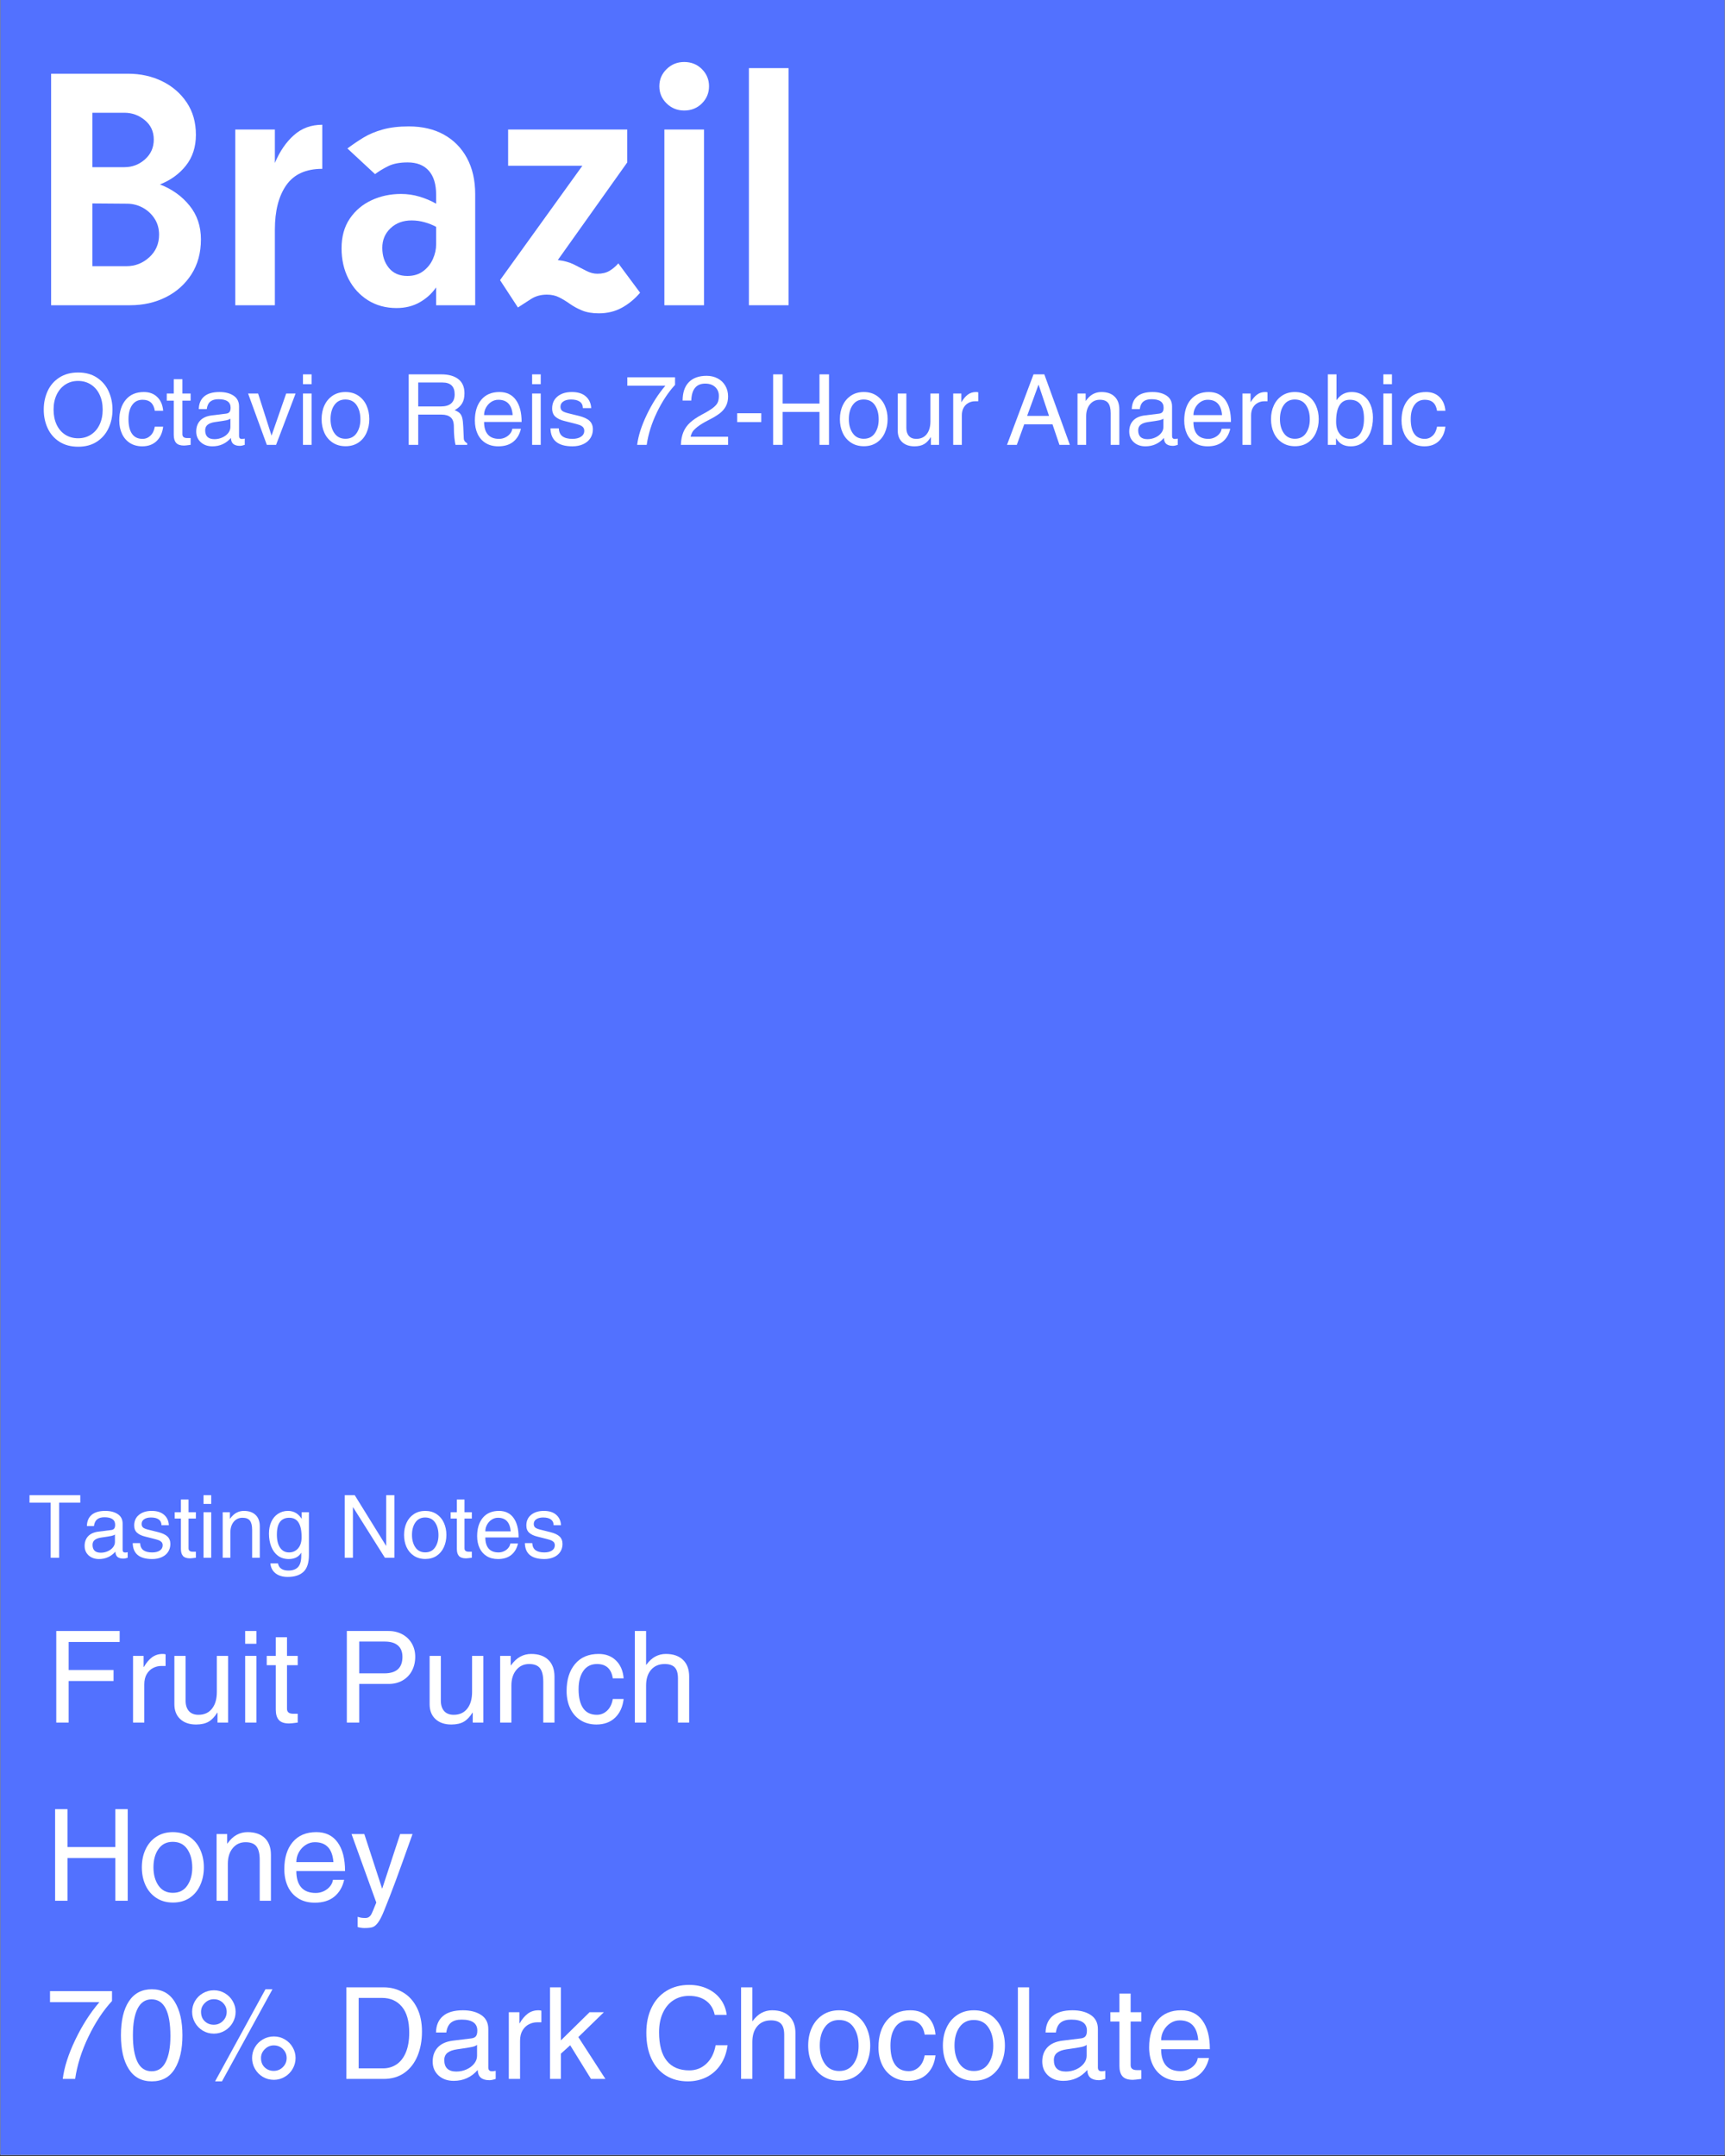 <svg version="1.0" preserveAspectRatio="xMidYMid meet" height="1350" viewBox="0 0 810 1012.5" zoomAndPan="magnify" width="1080" xmlns:xlink="http://www.w3.org/1999/xlink" xmlns="http://www.w3.org/2000/svg"><rect x="0" y="0" width="810" height="1012.5" fill="#333333" stroke="none"/><defs><g></g><clipPath id="1b392f3a11"><path clip-rule="nonzero" d="M 0.199 0 L 809.801 0 L 809.801 1012 L 0.199 1012 Z M 0.199 0"></path></clipPath></defs><g clip-path="url(#1b392f3a11)"><path fill-rule="nonzero" fill-opacity="1" d="M 0.199 0 L 809.801 0 L 809.801 1012 L 0.199 1012 Z M 0.199 0" fill="#ffffff"></path><path fill-rule="nonzero" fill-opacity="1" d="M 0.199 0 L 809.801 0 L 809.801 1012 L 0.199 1012 Z M 0.199 0" fill="#5271ff"></path></g><g fill-opacity="1" fill="#ffffff"><g transform="translate(13.255, 143.349)"><g><path d="M 10.75 0 L 10.75 -108.734 L 46.766 -108.734 C 52.703 -108.734 58.07 -107.555 62.875 -105.203 C 67.688 -102.848 71.531 -99.531 74.406 -95.25 C 77.289 -90.969 78.734 -85.898 78.734 -80.047 C 78.734 -74.367 77.18 -69.562 74.078 -65.625 C 70.984 -61.695 66.906 -58.734 61.844 -56.734 C 67.52 -54.547 72.145 -51.242 75.719 -46.828 C 79.301 -42.422 81.094 -37.117 81.094 -30.922 C 81.094 -24.629 79.609 -19.164 76.641 -14.531 C 73.672 -9.906 69.676 -6.328 64.656 -3.797 C 59.633 -1.266 54.02 0 47.812 0 Z M 30.125 -18.344 L 46.109 -18.344 C 50.211 -18.344 53.789 -19.738 56.844 -22.531 C 59.906 -25.32 61.438 -28.859 61.438 -33.141 C 61.438 -36.023 60.719 -38.555 59.281 -40.734 C 57.844 -42.922 55.988 -44.625 53.719 -45.844 C 51.445 -47.07 49 -47.688 46.375 -47.688 L 30.125 -47.812 Z M 30.125 -64.844 L 45.203 -64.844 C 48.867 -64.844 52.078 -66.066 54.828 -68.516 C 57.578 -70.961 58.953 -74.062 58.953 -77.812 C 58.953 -81.57 57.551 -84.609 54.75 -86.922 C 51.957 -89.234 48.773 -90.391 45.203 -90.391 L 30.125 -90.391 Z M 30.125 -64.844"></path></g></g></g><g fill-opacity="1" fill="#ffffff"><g transform="translate(101.166, 143.349)"><g><path d="M 9.297 0 L 9.297 -82.531 L 27.906 -82.531 L 27.906 -66.812 C 30.176 -72.227 33.145 -76.57 36.812 -79.844 C 40.477 -83.125 44.93 -84.766 50.172 -84.766 L 50.172 -64.062 C 42.484 -64.062 36.848 -61.504 33.266 -56.391 C 29.691 -51.285 27.906 -44.32 27.906 -35.5 L 27.906 0 Z M 9.297 0"></path></g></g></g><g fill-opacity="1" fill="#ffffff"><g transform="translate(155.276, 143.349)"><g><path d="M 49.516 -51.875 C 49.516 -56.852 48.359 -60.629 46.047 -63.203 C 43.734 -65.785 40.438 -67.078 36.156 -67.078 C 32.406 -67.078 29.348 -66.488 26.984 -65.312 C 24.629 -64.133 22.578 -62.891 20.828 -61.578 L 7.859 -73.625 C 10.305 -75.457 12.816 -77.16 15.391 -78.734 C 17.973 -80.305 20.988 -81.57 24.438 -82.531 C 27.883 -83.5 31.969 -83.984 36.688 -83.984 C 43.062 -83.984 48.562 -82.691 53.188 -80.109 C 57.82 -77.535 61.426 -73.867 64 -69.109 C 66.57 -64.348 67.859 -58.691 67.859 -52.141 L 67.859 0 L 49.516 0 L 49.516 -8.391 C 47.516 -5.504 44.941 -3.164 41.797 -1.375 C 38.648 0.414 35.023 1.312 30.922 1.312 C 25.848 1.312 21.367 0.086 17.484 -2.359 C 13.598 -4.805 10.562 -8.145 8.375 -12.375 C 6.195 -16.613 5.109 -21.395 5.109 -26.719 C 5.109 -32.227 6.395 -36.879 8.969 -40.672 C 11.551 -44.473 14.957 -47.352 19.188 -49.312 C 23.426 -51.281 28.035 -52.266 33.016 -52.266 C 35.984 -52.266 38.863 -51.848 41.656 -51.016 C 44.457 -50.191 47.078 -49.082 49.516 -47.688 Z M 24.234 -26.984 C 24.234 -23.234 25.258 -20.086 27.312 -17.547 C 29.363 -15.016 32.27 -13.75 36.031 -13.75 C 39 -13.75 41.488 -14.516 43.5 -16.047 C 45.508 -17.578 47.016 -19.477 48.016 -21.75 C 49.016 -24.02 49.516 -26.289 49.516 -28.562 L 49.516 -36.812 C 47.941 -37.688 46.148 -38.406 44.141 -38.969 C 42.141 -39.539 40.094 -39.828 38 -39.828 C 33.977 -39.828 30.676 -38.602 28.094 -36.156 C 25.52 -33.707 24.234 -30.648 24.234 -26.984 Z M 24.234 -26.984"></path></g></g></g><g fill-opacity="1" fill="#ffffff"><g transform="translate(232.051, 143.349)"><g><path d="M 48.469 -14.797 C 50.738 -14.797 52.641 -15.254 54.172 -16.172 C 55.703 -17.098 57.078 -18.258 58.297 -19.656 L 68.516 -5.891 C 65.984 -2.922 63.125 -0.566 59.938 1.172 C 56.75 2.922 53.145 3.797 49.125 3.797 C 46.07 3.797 43.473 3.359 41.328 2.484 C 39.191 1.609 37.289 0.582 35.625 -0.594 C 33.969 -1.77 32.285 -2.797 30.578 -3.672 C 28.879 -4.547 26.941 -4.984 24.766 -4.984 C 21.879 -4.984 19.363 -4.281 17.219 -2.875 C 15.082 -1.477 13.055 -0.172 11.141 1.047 L 2.75 -11.797 L 41.406 -65.5 L 6.547 -65.5 L 6.547 -82.531 L 62.484 -82.531 L 62.484 -67.078 L 29.875 -21.219 C 32.844 -20.875 35.375 -20.176 37.469 -19.125 C 39.562 -18.082 41.484 -17.098 43.234 -16.172 C 44.984 -15.254 46.727 -14.797 48.469 -14.797 Z M 48.469 -14.797"></path></g></g></g><g fill-opacity="1" fill="#ffffff"><g transform="translate(300.965, 143.349)"><g><path d="M 11 0 L 11 -82.531 L 29.609 -82.531 L 29.609 0 Z M 8.641 -102.844 C 8.641 -105.988 9.773 -108.672 12.047 -110.891 C 14.316 -113.117 17.07 -114.234 20.312 -114.234 C 23.625 -114.234 26.395 -113.117 28.625 -110.891 C 30.852 -108.672 31.969 -105.988 31.969 -102.844 C 31.969 -99.695 30.852 -97.008 28.625 -94.781 C 26.395 -92.562 23.625 -91.453 20.312 -91.453 C 17.07 -91.453 14.316 -92.562 12.047 -94.781 C 9.773 -97.008 8.641 -99.695 8.641 -102.844 Z M 8.641 -102.844"></path></g></g></g><g fill-opacity="1" fill="#ffffff"><g transform="translate(341.711, 143.349)"><g><path d="M 9.953 0 L 9.953 -111.359 L 28.562 -111.359 L 28.562 0 Z M 9.953 0"></path></g></g></g><g fill-opacity="1" fill="#ffffff"><g transform="translate(21.267, 808.961)"><g><path d="M 10.969 -37.859 L 10.969 -24.688 L 32.047 -24.688 L 32.047 -19.531 L 10.969 -19.531 L 10.969 0 L 5.156 0 L 5.156 -43.016 L 34.922 -43.016 L 34.922 -37.859 Z M 10.969 -37.859"></path></g></g></g><g fill-opacity="1" fill="#ffffff"><g transform="translate(57.862, 808.961)"><g><path d="M 9.891 -17.906 L 9.891 0 L 4.609 0 L 4.609 -31.328 L 9.578 -31.328 L 9.578 -26.125 L 9.703 -26.125 C 10.816 -28.07 12.082 -29.578 13.5 -30.641 C 14.926 -31.703 16.598 -32.234 18.516 -32.234 C 19.109 -32.234 19.566 -32.172 19.891 -32.047 L 19.891 -26.594 L 17.859 -26.594 C 16.535 -26.594 15.266 -26.281 14.047 -25.656 C 12.828 -25.039 11.828 -24.082 11.047 -22.781 C 10.273 -21.488 9.891 -19.863 9.891 -17.906 Z M 9.891 -17.906"></path></g></g></g><g fill-opacity="1" fill="#ffffff"><g transform="translate(77.807, 808.961)"><g><path d="M 15.391 -3.656 C 18.109 -3.656 20.223 -4.613 21.734 -6.531 C 23.254 -8.445 24.016 -11.062 24.016 -14.375 L 24.016 -31.328 L 29.297 -31.328 L 29.297 0 L 24.328 0 L 24.328 -4.547 L 24.203 -4.672 C 23.004 -2.711 21.645 -1.289 20.125 -0.406 C 18.613 0.469 16.656 0.906 14.25 0.906 C 11.133 0.906 8.66 0.055 6.828 -1.641 C 4.992 -3.336 4.078 -5.664 4.078 -8.625 L 4.078 -31.328 L 9.344 -31.328 L 9.344 -10.297 C 9.344 -8.223 9.859 -6.598 10.891 -5.422 C 11.93 -4.242 13.43 -3.656 15.391 -3.656 Z M 15.391 -3.656"></path></g></g></g><g fill-opacity="1" fill="#ffffff"><g transform="translate(111.109, 808.961)"><g><path d="M 4.016 -37.016 L 4.016 -43.016 L 9.281 -43.016 L 9.281 -37.016 Z M 4.016 0 L 4.016 -31.328 L 9.281 -31.328 L 9.281 0 Z M 4.016 0"></path></g></g></g><g fill-opacity="1" fill="#ffffff"><g transform="translate(124.405, 808.961)"><g><path d="M 15.391 -31.328 L 15.391 -26.953 L 10.359 -26.953 L 10.359 -6.469 C 10.359 -4.914 11.336 -4.141 13.297 -4.141 L 15.391 -4.141 L 15.391 0 C 13.273 0.281 11.938 0.422 11.375 0.422 C 9.145 0.422 7.539 -0.113 6.562 -1.188 C 5.582 -2.27 5.094 -3.91 5.094 -6.109 L 5.094 -26.953 L 0.844 -26.953 L 0.844 -31.328 L 5.094 -31.328 L 5.094 -40.078 L 10.359 -40.078 L 10.359 -31.328 Z M 15.391 -31.328"></path></g></g></g><g fill-opacity="1" fill="#ffffff"><g transform="translate(141.056, 808.961)"><g></g></g></g><g fill-opacity="1" fill="#ffffff"><g transform="translate(157.707, 808.961)"><g><path d="M 37.266 -30.906 C 37.266 -28.469 36.754 -26.281 35.734 -24.344 C 34.711 -22.414 33.254 -20.898 31.359 -19.797 C 29.461 -18.703 27.254 -18.156 24.734 -18.156 L 10.969 -18.156 L 10.969 0 L 5.156 0 L 5.156 -43.016 L 24.734 -43.016 C 27.098 -43.016 29.238 -42.504 31.156 -41.484 C 33.07 -40.461 34.566 -39.035 35.641 -37.203 C 36.723 -35.367 37.266 -33.27 37.266 -30.906 Z M 31.266 -30.859 C 31.266 -33.211 30.555 -35 29.141 -36.219 C 27.723 -37.438 25.676 -38.047 23 -38.047 L 10.969 -38.047 L 10.969 -23.125 L 22.766 -23.125 C 28.43 -23.125 31.266 -25.703 31.266 -30.859 Z M 31.266 -30.859"></path></g></g></g><g fill-opacity="1" fill="#ffffff"><g transform="translate(197.657, 808.961)"><g><path d="M 15.391 -3.656 C 18.109 -3.656 20.223 -4.613 21.734 -6.531 C 23.254 -8.445 24.016 -11.062 24.016 -14.375 L 24.016 -31.328 L 29.297 -31.328 L 29.297 0 L 24.328 0 L 24.328 -4.547 L 24.203 -4.672 C 23.004 -2.711 21.645 -1.289 20.125 -0.406 C 18.613 0.469 16.656 0.906 14.25 0.906 C 11.133 0.906 8.66 0.055 6.828 -1.641 C 4.992 -3.336 4.078 -5.664 4.078 -8.625 L 4.078 -31.328 L 9.344 -31.328 L 9.344 -10.297 C 9.344 -8.223 9.859 -6.598 10.891 -5.422 C 11.93 -4.242 13.43 -3.656 15.391 -3.656 Z M 15.391 -3.656"></path></g></g></g><g fill-opacity="1" fill="#ffffff"><g transform="translate(230.958, 808.961)"><g><path d="M 24.141 -19.234 C 24.141 -22.109 23.629 -24.203 22.609 -25.516 C 21.598 -26.836 19.895 -27.5 17.5 -27.5 C 15.02 -27.5 13.008 -26.566 11.469 -24.703 C 9.938 -22.848 9.172 -20.406 9.172 -17.375 L 9.172 0 L 3.891 0 L 3.891 -31.328 L 8.859 -31.328 L 8.859 -26.891 L 8.984 -26.891 C 10.336 -28.773 11.797 -30.133 13.359 -30.969 C 14.922 -31.812 16.617 -32.234 18.453 -32.234 C 21.922 -32.234 24.613 -31.301 26.531 -29.438 C 28.445 -27.582 29.406 -24.957 29.406 -21.562 L 29.406 0 L 24.141 0 Z M 24.141 -19.234"></path></g></g></g><g fill-opacity="1" fill="#ffffff"><g transform="translate(264.26, 808.961)"><g><path d="M 16.062 -27.5 C 13.301 -27.5 11.172 -26.43 9.672 -24.297 C 8.172 -22.16 7.422 -19.297 7.422 -15.703 C 7.422 -11.785 8.141 -8.797 9.578 -6.734 C 11.016 -4.68 13.156 -3.656 16 -3.656 C 17.832 -3.656 19.438 -4.301 20.812 -5.594 C 22.195 -6.895 23.086 -8.723 23.484 -11.078 L 28.578 -11.078 C 28.141 -7.367 26.801 -4.441 24.562 -2.297 C 22.32 -0.16 19.406 0.906 15.812 0.906 C 12.977 0.906 10.504 0.242 8.391 -1.078 C 6.273 -2.398 4.645 -4.258 3.5 -6.656 C 2.363 -9.051 1.797 -11.785 1.797 -14.859 C 1.797 -20.129 3.113 -24.344 5.75 -27.5 C 8.383 -30.656 12.078 -32.234 16.828 -32.234 C 20.18 -32.234 22.906 -31.203 25 -29.141 C 27.102 -27.086 28.297 -24.301 28.578 -20.781 L 23.484 -20.781 C 22.805 -25.258 20.332 -27.5 16.062 -27.5 Z M 16.062 -27.5"></path></g></g></g><g fill-opacity="1" fill="#ffffff"><g transform="translate(294.207, 808.961)"><g><path d="M 9.281 -27.141 C 10.602 -28.93 12.02 -30.227 13.531 -31.031 C 15.051 -31.832 16.691 -32.234 18.453 -32.234 C 21.922 -32.234 24.613 -31.301 26.531 -29.438 C 28.445 -27.582 29.406 -24.957 29.406 -21.562 L 29.406 0 L 24.141 0 L 24.141 -20.734 C 24.141 -23.16 23.629 -24.895 22.609 -25.938 C 21.598 -26.977 20.031 -27.5 17.906 -27.5 C 15.195 -27.5 13.062 -26.586 11.5 -24.766 C 9.945 -22.953 9.172 -20.488 9.172 -17.375 L 9.172 0 L 3.891 0 L 3.891 -43.016 L 9.172 -43.016 L 9.172 -27.141 Z M 9.281 -27.141"></path></g></g></g><g fill-opacity="1" fill="#ffffff"><g transform="translate(21.267, 892.634)"><g><path d="M 32.891 -25.219 L 32.891 -43.016 L 38.703 -43.016 L 38.703 0 L 32.891 0 L 32.891 -20.062 L 10.422 -20.062 L 10.422 0 L 4.609 0 L 4.609 -43.016 L 10.422 -43.016 L 10.422 -25.219 Z M 32.891 -25.219"></path></g></g></g><g fill-opacity="1" fill="#ffffff"><g transform="translate(64.511, 892.634)"><g><path d="M 16.719 0.844 C 13.676 0.844 11.047 0.102 8.828 -1.375 C 6.617 -2.852 4.941 -4.836 3.797 -7.328 C 2.66 -9.828 2.094 -12.617 2.094 -15.703 C 2.094 -18.848 2.68 -21.672 3.859 -24.172 C 5.035 -26.672 6.723 -28.641 8.922 -30.078 C 11.117 -31.516 13.695 -32.234 16.656 -32.234 C 19.688 -32.234 22.301 -31.492 24.5 -30.016 C 26.695 -28.535 28.363 -26.535 29.5 -24.016 C 30.645 -21.504 31.219 -18.734 31.219 -15.703 C 31.219 -12.617 30.633 -9.805 29.469 -7.266 C 28.312 -4.734 26.645 -2.75 24.469 -1.312 C 22.289 0.125 19.707 0.844 16.719 0.844 Z M 25.766 -15.516 C 25.766 -19.066 24.984 -21.977 23.422 -24.25 C 21.867 -26.531 19.594 -27.672 16.594 -27.672 C 13.719 -27.672 11.488 -26.551 9.906 -24.312 C 8.332 -22.082 7.547 -19.211 7.547 -15.703 C 7.547 -12.266 8.332 -9.406 9.906 -7.125 C 11.488 -4.852 13.738 -3.719 16.656 -3.719 C 19.613 -3.719 21.867 -4.852 23.422 -7.125 C 24.984 -9.406 25.766 -12.203 25.766 -15.516 Z M 25.766 -15.516"></path></g></g></g><g fill-opacity="1" fill="#ffffff"><g transform="translate(97.812, 892.634)"><g><path d="M 24.141 -19.234 C 24.141 -22.109 23.629 -24.203 22.609 -25.516 C 21.598 -26.836 19.895 -27.5 17.5 -27.5 C 15.02 -27.5 13.008 -26.566 11.469 -24.703 C 9.938 -22.848 9.172 -20.406 9.172 -17.375 L 9.172 0 L 3.891 0 L 3.891 -31.328 L 8.859 -31.328 L 8.859 -26.891 L 8.984 -26.891 C 10.336 -28.773 11.797 -30.133 13.359 -30.969 C 14.922 -31.812 16.617 -32.234 18.453 -32.234 C 21.922 -32.234 24.613 -31.301 26.531 -29.438 C 28.445 -27.582 29.406 -24.957 29.406 -21.562 L 29.406 0 L 24.141 0 Z M 24.141 -19.234"></path></g></g></g><g fill-opacity="1" fill="#ffffff"><g transform="translate(131.113, 892.634)"><g><path d="M 17.141 -3.656 C 18.492 -3.656 19.77 -3.941 20.969 -4.516 C 22.164 -5.098 23.145 -5.867 23.906 -6.828 C 24.664 -7.785 25.102 -8.785 25.219 -9.828 L 30.5 -9.828 C 29.738 -6.473 28.195 -3.844 25.875 -1.938 C 23.562 -0.039 20.508 0.906 16.719 0.906 C 13.676 0.906 11.078 0.227 8.922 -1.125 C 6.766 -2.488 5.133 -4.359 4.031 -6.734 C 2.938 -9.109 2.391 -11.816 2.391 -14.859 C 2.391 -20.172 3.695 -24.395 6.312 -27.531 C 8.938 -30.664 12.645 -32.234 17.438 -32.234 C 21.75 -32.234 25.07 -30.633 27.406 -27.438 C 29.738 -24.238 30.906 -19.742 30.906 -13.953 L 8.031 -13.953 C 8.031 -10.598 8.797 -8.039 10.328 -6.281 C 11.867 -4.531 14.141 -3.656 17.141 -3.656 Z M 16.719 -27.5 C 15.195 -27.5 13.773 -27.078 12.453 -26.234 C 11.141 -25.398 10.07 -24.266 9.25 -22.828 C 8.438 -21.391 8.031 -19.832 8.031 -18.156 L 25.453 -18.156 C 24.973 -24.383 22.062 -27.5 16.719 -27.5 Z M 16.719 -27.5"></path></g></g></g><g fill-opacity="1" fill="#ffffff"><g transform="translate(164.415, 892.634)"><g><path d="M 15.094 -5.812 L 23.484 -31.328 L 29.297 -31.328 C 27.93 -27.492 26.227 -22.738 24.188 -17.062 C 22.156 -11.395 20.301 -6.406 18.625 -2.094 L 15.938 4.672 C 14.895 7.266 13.941 9.129 13.078 10.266 C 12.223 11.41 11.375 12.117 10.531 12.391 C 9.695 12.672 8.422 12.812 6.703 12.812 C 5.629 12.812 4.57 12.656 3.531 12.344 L 3.531 7.547 C 4.176 7.742 4.738 7.883 5.219 7.969 C 5.695 8.051 6.332 8.094 7.125 8.094 C 7.844 8.094 8.43 7.922 8.891 7.578 C 9.348 7.234 9.688 6.852 9.906 6.438 C 10.133 6.02 10.445 5.332 10.844 4.375 L 12.281 0.844 L 0.656 -31.328 L 6.656 -31.328 L 14.969 -5.812 Z M 15.094 -5.812"></path></g></g></g><g fill-opacity="1" fill="#ffffff"><g transform="translate(21.267, 976.307)"><g><path d="M 14.016 0 L 8.203 0 C 8.879 -5.469 10.836 -11.586 14.078 -18.359 C 17.316 -25.129 21.094 -31.031 25.406 -36.062 L 2.219 -36.062 L 2.219 -41.219 L 31.328 -41.219 L 31.328 -36.609 C 27.141 -32.047 23.445 -26.441 20.25 -19.797 C 17.051 -13.148 14.973 -6.551 14.016 0 Z M 14.016 0"></path></g></g></g><g fill-opacity="1" fill="#ffffff"><g transform="translate(54.568, 976.307)"><g><path d="M 16.719 1.141 C 11.957 1.141 8.348 -0.785 5.891 -4.641 C 3.441 -8.492 2.219 -13.773 2.219 -20.484 C 2.219 -27.359 3.461 -32.68 5.953 -36.453 C 8.453 -40.223 12.039 -42.109 16.719 -42.109 C 21.469 -42.109 25.051 -40.148 27.469 -36.234 C 29.883 -32.328 31.094 -27.078 31.094 -20.484 C 31.094 -13.898 29.895 -8.648 27.5 -4.734 C 25.102 -0.816 21.508 1.141 16.719 1.141 Z M 25.453 -20.125 C 25.453 -31.625 22.5 -37.375 16.594 -37.375 C 13.719 -37.375 11.539 -35.938 10.062 -33.062 C 8.582 -30.188 7.844 -25.992 7.844 -20.484 C 7.844 -15.055 8.562 -10.883 10 -7.969 C 11.438 -5.051 13.656 -3.594 16.656 -3.594 C 19.613 -3.594 21.816 -5.062 23.266 -8 C 24.723 -10.938 25.453 -14.977 25.453 -20.125 Z M 25.453 -20.125"></path></g></g></g><g fill-opacity="1" fill="#ffffff"><g transform="translate(87.869, 976.307)"><g><path d="M 16.359 1.141 L 13.125 1.141 L 36.781 -42.109 L 40.078 -42.109 Z M 12.578 -21.266 C 10.66 -21.266 8.922 -21.734 7.359 -22.672 C 5.805 -23.609 4.582 -24.863 3.688 -26.438 C 2.789 -28.02 2.344 -29.711 2.344 -31.516 C 2.344 -33.348 2.789 -35.031 3.688 -36.562 C 4.582 -38.102 5.816 -39.332 7.391 -40.25 C 8.973 -41.176 10.703 -41.641 12.578 -41.641 C 14.422 -41.641 16.129 -41.176 17.703 -40.25 C 19.273 -39.332 20.508 -38.094 21.406 -36.531 C 22.312 -34.977 22.766 -33.305 22.766 -31.516 C 22.766 -29.711 22.312 -28.02 21.406 -26.438 C 20.508 -24.863 19.273 -23.609 17.703 -22.672 C 16.129 -21.734 14.422 -21.266 12.578 -21.266 Z M 18.578 -31.516 C 18.578 -33.148 17.992 -34.547 16.828 -35.703 C 15.672 -36.859 14.234 -37.438 12.516 -37.438 C 10.922 -37.438 9.523 -36.848 8.328 -35.672 C 7.129 -34.492 6.531 -33.109 6.531 -31.516 C 6.531 -29.672 7.109 -28.195 8.266 -27.094 C 9.422 -26 10.836 -25.453 12.516 -25.453 C 14.191 -25.453 15.617 -26.039 16.797 -27.219 C 17.984 -28.406 18.578 -29.836 18.578 -31.516 Z M 40.734 0.422 C 38.816 0.422 37.078 -0.047 35.516 -0.984 C 33.961 -1.922 32.738 -3.176 31.844 -4.75 C 30.945 -6.332 30.5 -8.023 30.5 -9.828 C 30.5 -11.66 30.945 -13.344 31.844 -14.875 C 32.738 -16.414 33.973 -17.645 35.547 -18.562 C 37.129 -19.488 38.859 -19.953 40.734 -19.953 C 42.609 -19.953 44.32 -19.488 45.875 -18.562 C 47.438 -17.645 48.664 -16.406 49.562 -14.844 C 50.469 -13.289 50.922 -11.617 50.922 -9.828 C 50.922 -8.023 50.469 -6.332 49.562 -4.75 C 48.664 -3.176 47.426 -1.922 45.844 -0.984 C 44.27 -0.047 42.566 0.422 40.734 0.422 Z M 46.734 -9.828 C 46.734 -11.461 46.148 -12.859 44.984 -14.016 C 43.828 -15.172 42.391 -15.75 40.672 -15.75 C 39.078 -15.75 37.68 -15.16 36.484 -13.984 C 35.285 -12.805 34.688 -11.422 34.688 -9.828 C 34.688 -7.984 35.266 -6.516 36.422 -5.422 C 37.578 -4.328 38.992 -3.781 40.672 -3.781 C 42.348 -3.781 43.773 -4.367 44.953 -5.547 C 46.141 -6.723 46.734 -8.148 46.734 -9.828 Z M 46.734 -9.828"></path></g></g></g><g fill-opacity="1" fill="#ffffff"><g transform="translate(141.116, 976.307)"><g></g></g></g><g fill-opacity="1" fill="#ffffff"><g transform="translate(157.767, 976.307)"><g><path d="M 40.375 -22.219 C 40.375 -17.988 39.676 -14.188 38.281 -10.812 C 36.883 -7.438 34.836 -4.789 32.141 -2.875 C 29.441 -0.957 26.176 0 22.344 0 L 4.859 0 L 4.859 -43.016 L 22.406 -43.016 C 25.801 -43.016 28.852 -42.203 31.562 -40.578 C 34.281 -38.961 36.426 -36.586 38 -33.453 C 39.582 -30.316 40.375 -26.57 40.375 -22.219 Z M 22.109 -4.969 C 24.504 -4.969 26.629 -5.598 28.484 -6.859 C 30.336 -8.117 31.785 -10.004 32.828 -12.516 C 33.867 -15.035 34.391 -18.113 34.391 -21.75 C 34.391 -27.133 33.238 -31.195 30.938 -33.938 C 28.645 -36.676 25.52 -38.047 21.562 -38.047 L 10.656 -38.047 L 10.656 -4.969 Z M 22.109 -4.969"></path></g></g></g><g fill-opacity="1" fill="#ffffff"><g transform="translate(201.011, 976.307)"><g><path d="M 30.016 -3.594 C 30.578 -3.594 31.156 -3.672 31.75 -3.828 L 31.75 0 C 30.551 0.395 29.57 0.594 28.812 0.594 C 27.094 0.594 25.766 0.223 24.828 -0.516 C 23.891 -1.254 23.379 -2.477 23.297 -4.188 C 20.305 -0.789 16.555 0.906 12.047 0.906 C 9.129 0.906 6.75 0.066 4.906 -1.609 C 3.07 -3.297 2.156 -5.473 2.156 -8.141 C 2.156 -10.859 2.953 -13.078 4.547 -14.797 C 6.148 -16.516 8.508 -17.57 11.625 -17.969 L 20.375 -19.047 C 21.332 -19.172 22.031 -19.508 22.469 -20.062 C 22.906 -20.625 23.125 -21.504 23.125 -22.703 C 23.125 -26.141 20.664 -27.859 15.75 -27.859 C 13.594 -27.859 11.926 -27.379 10.75 -26.422 C 9.57 -25.461 8.844 -23.926 8.562 -21.812 L 3.719 -21.812 C 3.789 -25.164 4.883 -27.738 7 -29.531 C 9.125 -31.332 12.242 -32.234 16.359 -32.234 C 19.867 -32.234 22.734 -31.492 24.953 -30.016 C 27.172 -28.535 28.281 -26.336 28.281 -23.422 L 28.281 -5.328 C 28.281 -4.805 28.414 -4.383 28.688 -4.062 C 28.969 -3.75 29.41 -3.594 30.016 -3.594 Z M 23 -10.844 L 23 -16 C 22.52 -15.594 21.75 -15.27 20.688 -15.031 C 19.633 -14.789 17.25 -14.41 13.531 -13.891 C 11.613 -13.617 10.145 -13.082 9.125 -12.281 C 8.113 -11.477 7.609 -10.336 7.609 -8.859 C 7.609 -5.266 9.504 -3.469 13.297 -3.469 C 14.93 -3.469 16.5 -3.797 18 -4.453 C 19.5 -5.117 20.707 -6.02 21.625 -7.156 C 22.539 -8.289 23 -9.52 23 -10.844 Z M 23 -10.844"></path></g></g></g><g fill-opacity="1" fill="#ffffff"><g transform="translate(234.312, 976.307)"><g><path d="M 9.891 -17.906 L 9.891 0 L 4.609 0 L 4.609 -31.328 L 9.578 -31.328 L 9.578 -26.125 L 9.703 -26.125 C 10.816 -28.07 12.082 -29.578 13.5 -30.641 C 14.926 -31.703 16.598 -32.234 18.516 -32.234 C 19.109 -32.234 19.566 -32.172 19.891 -32.047 L 19.891 -26.594 L 17.859 -26.594 C 16.535 -26.594 15.266 -26.281 14.047 -25.656 C 12.828 -25.039 11.828 -24.082 11.047 -22.781 C 10.273 -21.488 9.891 -19.863 9.891 -17.906 Z M 9.891 -17.906"></path></g></g></g><g fill-opacity="1" fill="#ffffff"><g transform="translate(254.257, 976.307)"><g><path d="M 22.578 -31.328 L 29.297 -31.328 L 17.312 -19.656 L 30.016 0 L 23.25 0 L 13.484 -15.812 L 9.109 -11.859 L 9.109 0 L 4.016 0 L 4.016 -43.016 L 9.109 -43.016 L 9.109 -18.094 Z M 22.578 -31.328"></path></g></g></g><g fill-opacity="1" fill="#ffffff"><g transform="translate(284.205, 976.307)"><g></g></g></g><g fill-opacity="1" fill="#ffffff"><g transform="translate(300.855, 976.307)"><g><path d="M 22.703 -39 C 19.91 -39 17.453 -38.305 15.328 -36.922 C 13.211 -35.547 11.566 -33.57 10.391 -31 C 9.211 -28.426 8.625 -25.398 8.625 -21.922 C 8.625 -15.973 9.832 -11.5 12.25 -8.5 C 14.664 -5.508 18.191 -4.016 22.828 -4.016 C 25.941 -4.016 28.613 -5.062 30.844 -7.156 C 33.082 -9.25 34.523 -12.133 35.172 -15.812 L 40.797 -15.812 C 40.316 -12.301 39.219 -9.266 37.5 -6.703 C 35.781 -4.148 33.594 -2.203 30.938 -0.859 C 28.281 0.473 25.336 1.141 22.109 1.141 C 18.234 1.141 14.828 0.242 11.891 -1.547 C 8.953 -3.348 6.676 -5.969 5.062 -9.406 C 3.445 -12.844 2.641 -16.938 2.641 -21.688 C 2.641 -26.156 3.457 -30.086 5.094 -33.484 C 6.727 -36.879 9.062 -39.504 12.094 -41.359 C 15.133 -43.223 18.672 -44.156 22.703 -44.156 C 25.859 -44.156 28.703 -43.57 31.234 -42.406 C 33.773 -41.25 35.844 -39.613 37.438 -37.5 C 39.039 -35.383 40.02 -32.91 40.375 -30.078 L 34.75 -30.078 C 34.145 -32.953 32.801 -35.156 30.719 -36.688 C 28.645 -38.227 25.973 -39 22.703 -39 Z M 22.703 -39"></path></g></g></g><g fill-opacity="1" fill="#ffffff"><g transform="translate(344.099, 976.307)"><g><path d="M 9.281 -27.141 C 10.602 -28.93 12.02 -30.227 13.531 -31.031 C 15.051 -31.832 16.691 -32.234 18.453 -32.234 C 21.922 -32.234 24.613 -31.301 26.531 -29.438 C 28.445 -27.582 29.406 -24.957 29.406 -21.562 L 29.406 0 L 24.141 0 L 24.141 -20.734 C 24.141 -23.16 23.629 -24.895 22.609 -25.938 C 21.598 -26.977 20.031 -27.5 17.906 -27.5 C 15.195 -27.5 13.062 -26.586 11.5 -24.766 C 9.945 -22.953 9.172 -20.488 9.172 -17.375 L 9.172 0 L 3.891 0 L 3.891 -43.016 L 9.172 -43.016 L 9.172 -27.141 Z M 9.281 -27.141"></path></g></g></g><g fill-opacity="1" fill="#ffffff"><g transform="translate(377.401, 976.307)"><g><path d="M 16.719 0.844 C 13.676 0.844 11.047 0.102 8.828 -1.375 C 6.617 -2.852 4.941 -4.836 3.797 -7.328 C 2.66 -9.828 2.094 -12.617 2.094 -15.703 C 2.094 -18.848 2.68 -21.672 3.859 -24.172 C 5.035 -26.672 6.723 -28.641 8.922 -30.078 C 11.117 -31.516 13.695 -32.234 16.656 -32.234 C 19.688 -32.234 22.301 -31.492 24.5 -30.016 C 26.695 -28.535 28.363 -26.535 29.5 -24.016 C 30.645 -21.504 31.219 -18.734 31.219 -15.703 C 31.219 -12.617 30.633 -9.805 29.469 -7.266 C 28.312 -4.734 26.645 -2.75 24.469 -1.312 C 22.289 0.125 19.707 0.844 16.719 0.844 Z M 25.766 -15.516 C 25.766 -19.066 24.984 -21.977 23.422 -24.25 C 21.867 -26.531 19.594 -27.672 16.594 -27.672 C 13.719 -27.672 11.488 -26.551 9.906 -24.312 C 8.332 -22.082 7.547 -19.211 7.547 -15.703 C 7.547 -12.266 8.332 -9.406 9.906 -7.125 C 11.488 -4.852 13.738 -3.719 16.656 -3.719 C 19.613 -3.719 21.867 -4.852 23.422 -7.125 C 24.984 -9.406 25.766 -12.203 25.766 -15.516 Z M 25.766 -15.516"></path></g></g></g><g fill-opacity="1" fill="#ffffff"><g transform="translate(410.702, 976.307)"><g><path d="M 16.062 -27.5 C 13.301 -27.5 11.172 -26.43 9.672 -24.297 C 8.172 -22.16 7.422 -19.297 7.422 -15.703 C 7.422 -11.785 8.141 -8.797 9.578 -6.734 C 11.016 -4.68 13.156 -3.656 16 -3.656 C 17.832 -3.656 19.438 -4.301 20.812 -5.594 C 22.195 -6.895 23.086 -8.723 23.484 -11.078 L 28.578 -11.078 C 28.141 -7.367 26.801 -4.441 24.562 -2.297 C 22.32 -0.16 19.406 0.906 15.812 0.906 C 12.977 0.906 10.504 0.242 8.391 -1.078 C 6.273 -2.398 4.645 -4.258 3.5 -6.656 C 2.363 -9.051 1.797 -11.785 1.797 -14.859 C 1.797 -20.129 3.113 -24.344 5.75 -27.5 C 8.383 -30.656 12.078 -32.234 16.828 -32.234 C 20.18 -32.234 22.906 -31.203 25 -29.141 C 27.102 -27.086 28.297 -24.301 28.578 -20.781 L 23.484 -20.781 C 22.805 -25.258 20.332 -27.5 16.062 -27.5 Z M 16.062 -27.5"></path></g></g></g><g fill-opacity="1" fill="#ffffff"><g transform="translate(440.65, 976.307)"><g><path d="M 16.719 0.844 C 13.676 0.844 11.047 0.102 8.828 -1.375 C 6.617 -2.852 4.941 -4.836 3.797 -7.328 C 2.66 -9.828 2.094 -12.617 2.094 -15.703 C 2.094 -18.848 2.68 -21.672 3.859 -24.172 C 5.035 -26.672 6.723 -28.641 8.922 -30.078 C 11.117 -31.516 13.695 -32.234 16.656 -32.234 C 19.688 -32.234 22.301 -31.492 24.5 -30.016 C 26.695 -28.535 28.363 -26.535 29.5 -24.016 C 30.645 -21.504 31.219 -18.734 31.219 -15.703 C 31.219 -12.617 30.633 -9.805 29.469 -7.266 C 28.312 -4.734 26.645 -2.75 24.469 -1.312 C 22.289 0.125 19.707 0.844 16.719 0.844 Z M 25.766 -15.516 C 25.766 -19.066 24.984 -21.977 23.422 -24.25 C 21.867 -26.531 19.594 -27.672 16.594 -27.672 C 13.719 -27.672 11.488 -26.551 9.906 -24.312 C 8.332 -22.082 7.547 -19.211 7.547 -15.703 C 7.547 -12.266 8.332 -9.406 9.906 -7.125 C 11.488 -4.852 13.738 -3.719 16.656 -3.719 C 19.613 -3.719 21.867 -4.852 23.422 -7.125 C 24.984 -9.406 25.766 -12.203 25.766 -15.516 Z M 25.766 -15.516"></path></g></g></g><g fill-opacity="1" fill="#ffffff"><g transform="translate(473.951, 976.307)"><g><path d="M 4.016 0 L 4.016 -43.016 L 9.281 -43.016 L 9.281 0 Z M 4.016 0"></path></g></g></g><g fill-opacity="1" fill="#ffffff"><g transform="translate(487.248, 976.307)"><g><path d="M 30.016 -3.594 C 30.578 -3.594 31.156 -3.672 31.75 -3.828 L 31.75 0 C 30.551 0.395 29.57 0.594 28.812 0.594 C 27.094 0.594 25.766 0.223 24.828 -0.516 C 23.891 -1.254 23.379 -2.477 23.297 -4.188 C 20.305 -0.789 16.555 0.906 12.047 0.906 C 9.129 0.906 6.75 0.066 4.906 -1.609 C 3.07 -3.297 2.156 -5.473 2.156 -8.141 C 2.156 -10.859 2.953 -13.078 4.547 -14.797 C 6.148 -16.516 8.508 -17.57 11.625 -17.969 L 20.375 -19.047 C 21.332 -19.172 22.031 -19.508 22.469 -20.062 C 22.906 -20.625 23.125 -21.504 23.125 -22.703 C 23.125 -26.141 20.664 -27.859 15.75 -27.859 C 13.594 -27.859 11.926 -27.379 10.75 -26.422 C 9.57 -25.461 8.844 -23.926 8.562 -21.812 L 3.719 -21.812 C 3.789 -25.164 4.883 -27.738 7 -29.531 C 9.125 -31.332 12.242 -32.234 16.359 -32.234 C 19.867 -32.234 22.734 -31.492 24.953 -30.016 C 27.172 -28.535 28.281 -26.336 28.281 -23.422 L 28.281 -5.328 C 28.281 -4.805 28.414 -4.383 28.688 -4.062 C 28.969 -3.75 29.41 -3.594 30.016 -3.594 Z M 23 -10.844 L 23 -16 C 22.52 -15.594 21.75 -15.27 20.688 -15.031 C 19.633 -14.789 17.25 -14.41 13.531 -13.891 C 11.613 -13.617 10.145 -13.082 9.125 -12.281 C 8.113 -11.477 7.609 -10.336 7.609 -8.859 C 7.609 -5.266 9.504 -3.469 13.297 -3.469 C 14.93 -3.469 16.5 -3.797 18 -4.453 C 19.5 -5.117 20.707 -6.02 21.625 -7.156 C 22.539 -8.289 23 -9.52 23 -10.844 Z M 23 -10.844"></path></g></g></g><g fill-opacity="1" fill="#ffffff"><g transform="translate(520.549, 976.307)"><g><path d="M 15.391 -31.328 L 15.391 -26.953 L 10.359 -26.953 L 10.359 -6.469 C 10.359 -4.914 11.336 -4.141 13.297 -4.141 L 15.391 -4.141 L 15.391 0 C 13.273 0.281 11.938 0.422 11.375 0.422 C 9.145 0.422 7.539 -0.113 6.562 -1.188 C 5.582 -2.27 5.094 -3.91 5.094 -6.109 L 5.094 -26.953 L 0.844 -26.953 L 0.844 -31.328 L 5.094 -31.328 L 5.094 -40.078 L 10.359 -40.078 L 10.359 -31.328 Z M 15.391 -31.328"></path></g></g></g><g fill-opacity="1" fill="#ffffff"><g transform="translate(537.2, 976.307)"><g><path d="M 17.141 -3.656 C 18.492 -3.656 19.77 -3.941 20.969 -4.516 C 22.164 -5.098 23.145 -5.867 23.906 -6.828 C 24.664 -7.785 25.102 -8.785 25.219 -9.828 L 30.5 -9.828 C 29.738 -6.473 28.195 -3.844 25.875 -1.938 C 23.562 -0.039 20.508 0.906 16.719 0.906 C 13.676 0.906 11.078 0.227 8.922 -1.125 C 6.766 -2.488 5.133 -4.359 4.031 -6.734 C 2.938 -9.109 2.391 -11.816 2.391 -14.859 C 2.391 -20.172 3.695 -24.395 6.312 -27.531 C 8.938 -30.664 12.645 -32.234 17.438 -32.234 C 21.75 -32.234 25.07 -30.633 27.406 -27.438 C 29.738 -24.238 30.906 -19.742 30.906 -13.953 L 8.031 -13.953 C 8.031 -10.598 8.797 -8.039 10.328 -6.281 C 11.867 -4.531 14.141 -3.656 17.141 -3.656 Z M 16.719 -27.5 C 15.195 -27.5 13.773 -27.078 12.453 -26.234 C 11.141 -25.398 10.07 -24.266 9.25 -22.828 C 8.438 -21.391 8.031 -19.832 8.031 -18.156 L 25.453 -18.156 C 24.973 -24.383 22.062 -27.5 16.719 -27.5 Z M 16.719 -27.5"></path></g></g></g><g fill-opacity="1" fill="#ffffff"><g transform="translate(18.748, 208.914)"><g><path d="M 17.984 0.875 C 14.535 0.875 11.586 0.094 9.141 -1.469 C 6.703 -3.039 4.867 -5.148 3.641 -7.797 C 2.41 -10.441 1.797 -13.359 1.797 -16.547 C 1.797 -19.742 2.41 -22.664 3.641 -25.312 C 4.867 -27.957 6.703 -30.062 9.141 -31.625 C 11.586 -33.195 14.52 -33.984 17.938 -33.984 C 21.438 -33.984 24.398 -33.164 26.828 -31.531 C 29.266 -29.906 31.082 -27.766 32.281 -25.109 C 33.477 -22.453 34.078 -19.598 34.078 -16.547 C 34.078 -13.379 33.453 -10.469 32.203 -7.812 C 30.961 -5.156 29.129 -3.039 26.703 -1.469 C 24.273 0.094 21.367 0.875 17.984 0.875 Z M 29.469 -16.547 C 29.469 -19.191 28.984 -21.535 28.016 -23.578 C 27.047 -25.629 25.68 -27.211 23.922 -28.328 C 22.172 -29.453 20.16 -30.016 17.891 -30.016 C 15.648 -30.016 13.66 -29.445 11.922 -28.312 C 10.18 -27.176 8.828 -25.594 7.859 -23.562 C 6.891 -21.531 6.406 -19.191 6.406 -16.547 C 6.406 -13.91 6.879 -11.566 7.828 -9.516 C 8.785 -7.473 10.141 -5.891 11.891 -4.766 C 13.648 -3.648 15.664 -3.094 17.938 -3.094 C 20.207 -3.094 22.219 -3.66 23.969 -4.797 C 25.727 -5.93 27.082 -7.516 28.031 -9.547 C 28.988 -11.578 29.469 -13.91 29.469 -16.547 Z M 29.469 -16.547"></path></g></g></g><g fill-opacity="1" fill="#ffffff"><g transform="translate(54.615, 208.914)"><g><path d="M 12.359 -21.172 C 10.234 -21.172 8.594 -20.348 7.438 -18.703 C 6.289 -17.055 5.719 -14.848 5.719 -12.078 C 5.719 -9.066 6.27 -6.77 7.375 -5.188 C 8.477 -3.602 10.125 -2.812 12.312 -2.812 C 13.727 -2.812 14.961 -3.312 16.016 -4.312 C 17.078 -5.312 17.766 -6.719 18.078 -8.531 L 22 -8.531 C 21.656 -5.664 20.625 -3.41 18.906 -1.766 C 17.188 -0.129 14.941 0.688 12.172 0.688 C 9.992 0.688 8.086 0.18 6.453 -0.828 C 4.828 -1.848 3.578 -3.281 2.703 -5.125 C 1.828 -6.969 1.391 -9.07 1.391 -11.438 C 1.391 -15.488 2.398 -18.727 4.422 -21.156 C 6.453 -23.594 9.297 -24.812 12.953 -24.812 C 15.535 -24.812 17.633 -24.02 19.25 -22.438 C 20.863 -20.852 21.781 -18.707 22 -16 L 18.078 -16 C 17.555 -19.445 15.648 -21.172 12.359 -21.172 Z M 12.359 -21.172"></path></g></g></g><g fill-opacity="1" fill="#ffffff"><g transform="translate(77.666, 208.914)"><g><path d="M 11.844 -24.109 L 11.844 -20.75 L 7.984 -20.75 L 7.984 -4.984 C 7.984 -3.785 8.734 -3.188 10.234 -3.188 L 11.844 -3.188 L 11.844 0 C 10.219 0.219 9.191 0.328 8.766 0.328 C 7.035 0.328 5.797 -0.086 5.047 -0.922 C 4.297 -1.754 3.922 -3.016 3.922 -4.703 L 3.922 -20.75 L 0.641 -20.75 L 0.641 -24.109 L 3.922 -24.109 L 3.922 -30.844 L 7.984 -30.844 L 7.984 -24.109 Z M 11.844 -24.109"></path></g></g></g><g fill-opacity="1" fill="#ffffff"><g transform="translate(90.483, 208.914)"><g><path d="M 23.094 -2.766 C 23.531 -2.766 23.977 -2.828 24.438 -2.953 L 24.438 0 C 23.52 0.312 22.766 0.469 22.172 0.469 C 20.859 0.469 19.836 0.18 19.109 -0.391 C 18.391 -0.961 18 -1.91 17.938 -3.234 C 15.633 -0.617 12.742 0.688 9.266 0.688 C 7.023 0.688 5.195 0.039 3.781 -1.25 C 2.363 -2.539 1.656 -4.211 1.656 -6.266 C 1.656 -8.359 2.27 -10.066 3.5 -11.391 C 4.727 -12.711 6.539 -13.523 8.938 -13.828 L 15.672 -14.656 C 16.41 -14.75 16.945 -15.008 17.281 -15.438 C 17.625 -15.875 17.797 -16.551 17.797 -17.469 C 17.797 -20.113 15.906 -21.438 12.125 -21.438 C 10.469 -21.438 9.188 -21.066 8.281 -20.328 C 7.375 -19.598 6.812 -18.414 6.594 -16.781 L 2.859 -16.781 C 2.922 -19.363 3.766 -21.348 5.391 -22.734 C 7.023 -24.117 9.426 -24.812 12.594 -24.812 C 15.289 -24.812 17.492 -24.238 19.203 -23.094 C 20.91 -21.957 21.766 -20.27 21.766 -18.031 L 21.766 -4.109 C 21.766 -3.703 21.867 -3.375 22.078 -3.125 C 22.297 -2.883 22.633 -2.766 23.094 -2.766 Z M 17.703 -8.344 L 17.703 -12.312 C 17.336 -12 16.742 -11.75 15.922 -11.562 C 15.109 -11.383 13.273 -11.098 10.422 -10.703 C 8.941 -10.484 7.812 -10.066 7.031 -9.453 C 6.25 -8.836 5.859 -7.961 5.859 -6.828 C 5.859 -4.055 7.316 -2.672 10.234 -2.672 C 11.492 -2.672 12.695 -2.926 13.844 -3.438 C 15 -3.945 15.93 -4.641 16.641 -5.516 C 17.348 -6.391 17.703 -7.332 17.703 -8.344 Z M 17.703 -8.344"></path></g></g></g><g fill-opacity="1" fill="#ffffff"><g transform="translate(116.116, 208.914)"><g><path d="M 11.438 -4.469 L 18.266 -24.109 L 22.688 -24.109 L 13.516 0 L 9.172 0 L 0.375 -24.109 L 5.078 -24.109 L 11.344 -4.469 Z M 11.438 -4.469"></path></g></g></g><g fill-opacity="1" fill="#ffffff"><g transform="translate(139.167, 208.914)"><g><path d="M 3.094 -28.5 L 3.094 -33.109 L 7.141 -33.109 L 7.141 -28.5 Z M 3.094 0 L 3.094 -24.109 L 7.141 -24.109 L 7.141 0 Z M 3.094 0"></path></g></g></g><g fill-opacity="1" fill="#ffffff"><g transform="translate(149.401, 208.914)"><g><path d="M 12.859 0.641 C 10.523 0.641 8.504 0.07 6.797 -1.062 C 5.086 -2.195 3.797 -3.723 2.922 -5.641 C 2.047 -7.566 1.609 -9.711 1.609 -12.078 C 1.609 -14.504 2.062 -16.676 2.969 -18.594 C 3.875 -20.52 5.172 -22.035 6.859 -23.141 C 8.555 -24.254 10.539 -24.812 12.812 -24.812 C 15.156 -24.812 17.172 -24.238 18.859 -23.094 C 20.547 -21.957 21.828 -20.422 22.703 -18.484 C 23.578 -16.547 24.016 -14.41 24.016 -12.078 C 24.016 -9.711 23.566 -7.551 22.672 -5.594 C 21.785 -3.645 20.504 -2.117 18.828 -1.016 C 17.16 0.086 15.172 0.641 12.859 0.641 Z M 19.828 -11.938 C 19.828 -14.676 19.227 -16.922 18.031 -18.672 C 16.832 -20.422 15.078 -21.297 12.766 -21.297 C 10.555 -21.297 8.844 -20.438 7.625 -18.719 C 6.414 -17 5.812 -14.785 5.812 -12.078 C 5.812 -9.43 6.414 -7.234 7.625 -5.484 C 8.844 -3.734 10.57 -2.859 12.812 -2.859 C 15.094 -2.859 16.832 -3.734 18.031 -5.484 C 19.227 -7.234 19.828 -9.383 19.828 -11.938 Z M 19.828 -11.938"></path></g></g></g><g fill-opacity="1" fill="#ffffff"><g transform="translate(175.034, 208.914)"><g></g></g></g><g fill-opacity="1" fill="#ffffff"><g transform="translate(187.851, 208.914)"><g><path d="M 30.25 -24.203 C 30.25 -22.297 29.883 -20.727 29.156 -19.5 C 28.438 -18.27 27.266 -17.195 25.641 -16.281 C 26.68 -15.875 27.469 -15.41 28 -14.891 C 28.539 -14.367 28.938 -13.641 29.188 -12.703 C 29.438 -11.766 29.602 -10.328 29.688 -8.391 L 29.922 -3.047 C 29.953 -2.055 30.488 -1.285 31.531 -0.734 L 31.531 0 L 26.047 0 C 25.867 -0.676 25.691 -1.766 25.516 -3.266 C 25.348 -4.773 25.266 -6.547 25.266 -8.578 C 25.266 -10.609 24.766 -12.051 23.766 -12.906 C 22.766 -13.77 21.344 -14.203 19.5 -14.203 L 8.531 -14.203 L 8.531 0 L 4.062 0 L 4.062 -33.109 L 19.359 -33.109 C 22.773 -33.109 25.441 -32.363 27.359 -30.875 C 29.285 -29.383 30.25 -27.16 30.25 -24.203 Z M 25.641 -23.75 C 25.641 -27.438 23.734 -29.281 19.922 -29.281 L 8.531 -29.281 L 8.531 -18.031 L 19.094 -18.031 C 23.457 -18.031 25.641 -19.938 25.641 -23.75 Z M 25.641 -23.75"></path></g></g></g><g fill-opacity="1" fill="#ffffff"><g transform="translate(221.137, 208.914)"><g><path d="M 13.188 -2.812 C 14.227 -2.812 15.207 -3.035 16.125 -3.484 C 17.051 -3.93 17.805 -4.52 18.391 -5.25 C 18.984 -5.988 19.32 -6.758 19.406 -7.562 L 23.469 -7.562 C 22.883 -4.977 21.703 -2.957 19.922 -1.5 C 18.141 -0.039 15.785 0.688 12.859 0.688 C 10.523 0.688 8.523 0.164 6.859 -0.875 C 5.203 -1.914 3.953 -3.352 3.109 -5.188 C 2.266 -7.02 1.844 -9.102 1.844 -11.438 C 1.844 -15.52 2.848 -18.77 4.859 -21.188 C 6.879 -23.602 9.734 -24.812 13.422 -24.812 C 16.734 -24.812 19.289 -23.578 21.094 -21.109 C 22.895 -18.648 23.797 -15.195 23.797 -10.75 L 6.172 -10.75 C 6.172 -8.164 6.766 -6.195 7.953 -4.844 C 9.141 -3.488 10.883 -2.812 13.188 -2.812 Z M 12.859 -21.172 C 11.691 -21.172 10.598 -20.848 9.578 -20.203 C 8.566 -19.555 7.742 -18.676 7.109 -17.562 C 6.484 -16.457 6.172 -15.258 6.172 -13.969 L 19.594 -13.969 C 19.227 -18.77 16.984 -21.172 12.859 -21.172 Z M 12.859 -21.172"></path></g></g></g><g fill-opacity="1" fill="#ffffff"><g transform="translate(246.769, 208.914)"><g><path d="M 3.094 -28.5 L 3.094 -33.109 L 7.141 -33.109 L 7.141 -28.5 Z M 3.094 0 L 3.094 -24.109 L 7.141 -24.109 L 7.141 0 Z M 3.094 0"></path></g></g></g><g fill-opacity="1" fill="#ffffff"><g transform="translate(257.004, 208.914)"><g><path d="M 20.609 -17.25 L 16.688 -17.25 C 16.688 -18.57 16.207 -19.578 15.25 -20.266 C 14.301 -20.953 12.922 -21.297 11.109 -21.297 C 9.641 -21.297 8.445 -20.992 7.531 -20.391 C 6.625 -19.797 6.172 -18.961 6.172 -17.891 C 6.172 -17.055 6.441 -16.414 6.984 -15.969 C 7.523 -15.531 8.578 -15.125 10.141 -14.75 L 14.797 -13.609 C 17.141 -13.016 18.82 -12.227 19.844 -11.25 C 20.875 -10.27 21.391 -8.945 21.391 -7.281 C 21.391 -5.719 20.988 -4.328 20.188 -3.109 C 19.395 -1.898 18.266 -0.961 16.797 -0.297 C 15.336 0.359 13.672 0.688 11.797 0.688 C 5.035 0.688 1.594 -2.125 1.469 -7.75 L 5.391 -7.75 C 5.484 -6 6.078 -4.738 7.172 -3.969 C 8.266 -3.195 9.797 -2.812 11.766 -2.812 C 13.453 -2.812 14.801 -3.148 15.812 -3.828 C 16.832 -4.504 17.344 -5.426 17.344 -6.594 C 17.344 -7.363 17.117 -7.961 16.672 -8.391 C 16.223 -8.816 15.68 -9.141 15.047 -9.359 C 14.422 -9.578 13.492 -9.836 12.266 -10.141 L 8.062 -11.203 C 6.25 -11.629 4.828 -12.297 3.797 -13.203 C 2.773 -14.117 2.266 -15.422 2.266 -17.109 C 2.266 -19.473 3.109 -21.348 4.797 -22.734 C 6.484 -24.117 8.727 -24.812 11.531 -24.812 C 14.352 -24.812 16.539 -24.117 18.094 -22.734 C 19.645 -21.348 20.484 -19.52 20.609 -17.25 Z M 20.609 -17.25"></path></g></g></g><g fill-opacity="1" fill="#ffffff"><g transform="translate(280.055, 208.914)"><g></g></g></g><g fill-opacity="1" fill="#ffffff"><g transform="translate(292.872, 208.914)"><g><path d="M 10.797 0 L 6.312 0 C 6.832 -4.207 8.336 -8.914 10.828 -14.125 C 13.328 -19.344 16.234 -23.891 19.547 -27.766 L 1.703 -27.766 L 1.703 -31.719 L 24.109 -31.719 L 24.109 -28.172 C 20.891 -24.672 18.047 -20.359 15.578 -15.234 C 13.117 -10.117 11.523 -5.039 10.797 0 Z M 10.797 0"></path></g></g></g><g fill-opacity="1" fill="#ffffff"><g transform="translate(318.505, 208.914)"><g><path d="M 14.531 -11.797 C 12.094 -10.566 10.258 -9.461 9.031 -8.484 C 7.801 -7.504 7.004 -6.695 6.641 -6.062 C 6.273 -5.438 5.984 -4.691 5.766 -3.828 L 23.375 -3.828 L 23.375 0 L 1.203 0 C 1.297 -2.301 1.688 -4.289 2.375 -5.969 C 3.062 -7.645 4.102 -9.129 5.5 -10.422 C 6.906 -11.711 8.758 -12.973 11.062 -14.203 C 13.457 -15.461 15.219 -16.535 16.344 -17.422 C 17.469 -18.316 18.195 -19.164 18.531 -19.969 C 18.875 -20.77 19.047 -21.785 19.047 -23.016 C 19.047 -24.703 18.469 -26.082 17.312 -27.156 C 16.156 -28.227 14.598 -28.766 12.641 -28.766 C 8.453 -28.766 6.27 -26.109 6.094 -20.797 L 2.031 -20.797 C 2.031 -24.547 3 -27.422 4.938 -29.422 C 6.875 -31.422 9.672 -32.422 13.328 -32.422 C 15.203 -32.422 16.898 -32.023 18.422 -31.234 C 19.941 -30.453 21.145 -29.32 22.031 -27.844 C 22.926 -26.375 23.375 -24.672 23.375 -22.734 C 23.375 -20.953 23.023 -19.414 22.328 -18.125 C 21.641 -16.832 20.664 -15.707 19.406 -14.75 C 18.145 -13.801 16.52 -12.816 14.531 -11.797 Z M 14.531 -11.797"></path></g></g></g><g fill-opacity="1" fill="#ffffff"><g transform="translate(344.137, 208.914)"><g><path d="M 2.031 -10.703 L 2.031 -14.844 L 13.328 -14.844 L 13.328 -10.703 Z M 2.031 -10.703"></path></g></g></g><g fill-opacity="1" fill="#ffffff"><g transform="translate(359.489, 208.914)"><g><path d="M 25.312 -19.406 L 25.312 -33.109 L 29.781 -33.109 L 29.781 0 L 25.312 0 L 25.312 -15.453 L 8.016 -15.453 L 8.016 0 L 3.547 0 L 3.547 -33.109 L 8.016 -33.109 L 8.016 -19.406 Z M 25.312 -19.406"></path></g></g></g><g fill-opacity="1" fill="#ffffff"><g transform="translate(392.775, 208.914)"><g><path d="M 12.859 0.641 C 10.523 0.641 8.504 0.07 6.797 -1.062 C 5.086 -2.195 3.797 -3.723 2.922 -5.641 C 2.047 -7.566 1.609 -9.711 1.609 -12.078 C 1.609 -14.504 2.062 -16.676 2.969 -18.594 C 3.875 -20.52 5.172 -22.035 6.859 -23.141 C 8.555 -24.254 10.539 -24.812 12.812 -24.812 C 15.156 -24.812 17.172 -24.238 18.859 -23.094 C 20.547 -21.957 21.828 -20.422 22.703 -18.484 C 23.578 -16.547 24.016 -14.41 24.016 -12.078 C 24.016 -9.711 23.566 -7.551 22.672 -5.594 C 21.785 -3.645 20.504 -2.117 18.828 -1.016 C 17.16 0.086 15.172 0.641 12.859 0.641 Z M 19.828 -11.938 C 19.828 -14.676 19.227 -16.922 18.031 -18.672 C 16.832 -20.422 15.078 -21.297 12.766 -21.297 C 10.555 -21.297 8.844 -20.438 7.625 -18.719 C 6.414 -17 5.812 -14.785 5.812 -12.078 C 5.812 -9.43 6.414 -7.234 7.625 -5.484 C 8.844 -3.734 10.57 -2.859 12.812 -2.859 C 15.094 -2.859 16.832 -3.734 18.031 -5.484 C 19.227 -7.234 19.828 -9.383 19.828 -11.938 Z M 19.828 -11.938"></path></g></g></g><g fill-opacity="1" fill="#ffffff"><g transform="translate(418.408, 208.914)"><g><path d="M 11.844 -2.812 C 13.938 -2.812 15.566 -3.547 16.734 -5.016 C 17.898 -6.492 18.484 -8.508 18.484 -11.062 L 18.484 -24.109 L 22.547 -24.109 L 22.547 0 L 18.719 0 L 18.719 -3.5 L 18.625 -3.594 C 17.707 -2.094 16.66 -1.004 15.484 -0.328 C 14.316 0.348 12.812 0.688 10.969 0.688 C 8.57 0.688 6.664 0.035 5.25 -1.266 C 3.844 -2.578 3.141 -4.367 3.141 -6.641 L 3.141 -24.109 L 7.188 -24.109 L 7.188 -7.938 C 7.188 -6.332 7.586 -5.078 8.391 -4.172 C 9.191 -3.266 10.344 -2.812 11.844 -2.812 Z M 11.844 -2.812"></path></g></g></g><g fill-opacity="1" fill="#ffffff"><g transform="translate(444.041, 208.914)"><g><path d="M 7.609 -13.781 L 7.609 0 L 3.547 0 L 3.547 -24.109 L 7.375 -24.109 L 7.375 -20.109 L 7.469 -20.109 C 8.332 -21.609 9.305 -22.766 10.391 -23.578 C 11.484 -24.398 12.77 -24.812 14.25 -24.812 C 14.707 -24.812 15.062 -24.766 15.312 -24.672 L 15.312 -20.469 L 13.734 -20.469 C 12.723 -20.469 11.75 -20.227 10.812 -19.75 C 9.875 -19.281 9.102 -18.547 8.5 -17.547 C 7.906 -16.547 7.609 -15.289 7.609 -13.781 Z M 7.609 -13.781"></path></g></g></g><g fill-opacity="1" fill="#ffffff"><g transform="translate(459.393, 208.914)"><g></g></g></g><g fill-opacity="1" fill="#ffffff"><g transform="translate(472.21, 208.914)"><g><path d="M 25.266 0 L 22 -9.641 L 8.719 -9.641 L 5.25 0 L 0.641 0 L 13.094 -33.109 L 18.172 -33.109 L 30.156 0 Z M 20.375 -13.609 L 15.5 -28.172 L 15.406 -28.172 L 10.094 -13.609 Z M 20.375 -13.609"></path></g></g></g><g fill-opacity="1" fill="#ffffff"><g transform="translate(502.96, 208.914)"><g><path d="M 18.578 -14.797 C 18.578 -17.016 18.188 -18.629 17.406 -19.641 C 16.625 -20.66 15.312 -21.172 13.469 -21.172 C 11.562 -21.172 10.016 -20.453 8.828 -19.016 C 7.648 -17.586 7.062 -15.707 7.062 -13.375 L 7.062 0 L 3 0 L 3 -24.109 L 6.828 -24.109 L 6.828 -20.703 L 6.922 -20.703 C 7.961 -22.148 9.082 -23.195 10.281 -23.844 C 11.477 -24.488 12.785 -24.812 14.203 -24.812 C 16.879 -24.812 18.953 -24.094 20.422 -22.656 C 21.898 -21.227 22.641 -19.207 22.641 -16.594 L 22.641 0 L 18.578 0 Z M 18.578 -14.797"></path></g></g></g><g fill-opacity="1" fill="#ffffff"><g transform="translate(528.593, 208.914)"><g><path d="M 23.094 -2.766 C 23.531 -2.766 23.977 -2.828 24.438 -2.953 L 24.438 0 C 23.52 0.312 22.766 0.469 22.172 0.469 C 20.859 0.469 19.836 0.18 19.109 -0.391 C 18.391 -0.961 18 -1.91 17.938 -3.234 C 15.633 -0.617 12.742 0.688 9.266 0.688 C 7.023 0.688 5.195 0.039 3.781 -1.25 C 2.363 -2.539 1.656 -4.211 1.656 -6.266 C 1.656 -8.359 2.27 -10.066 3.5 -11.391 C 4.727 -12.711 6.539 -13.523 8.938 -13.828 L 15.672 -14.656 C 16.41 -14.75 16.945 -15.008 17.281 -15.438 C 17.625 -15.875 17.797 -16.551 17.797 -17.469 C 17.797 -20.113 15.906 -21.438 12.125 -21.438 C 10.469 -21.438 9.188 -21.066 8.281 -20.328 C 7.375 -19.598 6.812 -18.414 6.594 -16.781 L 2.859 -16.781 C 2.922 -19.363 3.766 -21.348 5.391 -22.734 C 7.023 -24.117 9.426 -24.812 12.594 -24.812 C 15.289 -24.812 17.492 -24.238 19.203 -23.094 C 20.91 -21.957 21.766 -20.27 21.766 -18.031 L 21.766 -4.109 C 21.766 -3.703 21.867 -3.375 22.078 -3.125 C 22.297 -2.883 22.633 -2.766 23.094 -2.766 Z M 17.703 -8.344 L 17.703 -12.312 C 17.336 -12 16.742 -11.75 15.922 -11.562 C 15.109 -11.383 13.273 -11.098 10.422 -10.703 C 8.941 -10.484 7.812 -10.066 7.031 -9.453 C 6.25 -8.836 5.859 -7.961 5.859 -6.828 C 5.859 -4.055 7.316 -2.672 10.234 -2.672 C 11.492 -2.672 12.695 -2.926 13.844 -3.438 C 15 -3.945 15.93 -4.641 16.641 -5.516 C 17.348 -6.391 17.703 -7.332 17.703 -8.344 Z M 17.703 -8.344"></path></g></g></g><g fill-opacity="1" fill="#ffffff"><g transform="translate(554.226, 208.914)"><g><path d="M 13.188 -2.812 C 14.227 -2.812 15.207 -3.035 16.125 -3.484 C 17.051 -3.93 17.805 -4.52 18.391 -5.25 C 18.984 -5.988 19.32 -6.758 19.406 -7.562 L 23.469 -7.562 C 22.883 -4.977 21.703 -2.957 19.922 -1.5 C 18.141 -0.039 15.785 0.688 12.859 0.688 C 10.523 0.688 8.523 0.164 6.859 -0.875 C 5.203 -1.914 3.953 -3.352 3.109 -5.188 C 2.266 -7.02 1.844 -9.102 1.844 -11.438 C 1.844 -15.52 2.848 -18.77 4.859 -21.188 C 6.879 -23.602 9.734 -24.812 13.422 -24.812 C 16.734 -24.812 19.289 -23.578 21.094 -21.109 C 22.895 -18.648 23.797 -15.195 23.797 -10.75 L 6.172 -10.75 C 6.172 -8.164 6.766 -6.195 7.953 -4.844 C 9.141 -3.488 10.883 -2.812 13.188 -2.812 Z M 12.859 -21.172 C 11.691 -21.172 10.598 -20.848 9.578 -20.203 C 8.566 -19.555 7.742 -18.676 7.109 -17.562 C 6.484 -16.457 6.172 -15.258 6.172 -13.969 L 19.594 -13.969 C 19.227 -18.77 16.984 -21.172 12.859 -21.172 Z M 12.859 -21.172"></path></g></g></g><g fill-opacity="1" fill="#ffffff"><g transform="translate(579.858, 208.914)"><g><path d="M 7.609 -13.781 L 7.609 0 L 3.547 0 L 3.547 -24.109 L 7.375 -24.109 L 7.375 -20.109 L 7.469 -20.109 C 8.332 -21.609 9.305 -22.766 10.391 -23.578 C 11.484 -24.398 12.77 -24.812 14.25 -24.812 C 14.707 -24.812 15.062 -24.766 15.312 -24.672 L 15.312 -20.469 L 13.734 -20.469 C 12.723 -20.469 11.75 -20.227 10.812 -19.75 C 9.875 -19.281 9.102 -18.547 8.5 -17.547 C 7.906 -16.547 7.609 -15.289 7.609 -13.781 Z M 7.609 -13.781"></path></g></g></g><g fill-opacity="1" fill="#ffffff"><g transform="translate(595.21, 208.914)"><g><path d="M 12.859 0.641 C 10.523 0.641 8.504 0.07 6.797 -1.062 C 5.086 -2.195 3.797 -3.723 2.922 -5.641 C 2.047 -7.566 1.609 -9.711 1.609 -12.078 C 1.609 -14.504 2.062 -16.676 2.969 -18.594 C 3.875 -20.52 5.172 -22.035 6.859 -23.141 C 8.555 -24.254 10.539 -24.812 12.812 -24.812 C 15.156 -24.812 17.172 -24.238 18.859 -23.094 C 20.547 -21.957 21.828 -20.422 22.703 -18.484 C 23.578 -16.547 24.016 -14.41 24.016 -12.078 C 24.016 -9.711 23.566 -7.551 22.672 -5.594 C 21.785 -3.645 20.504 -2.117 18.828 -1.016 C 17.16 0.086 15.172 0.641 12.859 0.641 Z M 19.828 -11.938 C 19.828 -14.676 19.227 -16.922 18.031 -18.672 C 16.832 -20.422 15.078 -21.297 12.766 -21.297 C 10.555 -21.297 8.844 -20.438 7.625 -18.719 C 6.414 -17 5.812 -14.785 5.812 -12.078 C 5.812 -9.43 6.414 -7.234 7.625 -5.484 C 8.844 -3.734 10.57 -2.859 12.812 -2.859 C 15.094 -2.859 16.832 -3.734 18.031 -5.484 C 19.227 -7.234 19.828 -9.383 19.828 -11.938 Z M 19.828 -11.938"></path></g></g></g><g fill-opacity="1" fill="#ffffff"><g transform="translate(620.843, 208.914)"><g><path d="M 6.828 -21.078 C 8.547 -23.566 10.879 -24.812 13.828 -24.812 C 15.859 -24.812 17.633 -24.297 19.156 -23.266 C 20.676 -22.234 21.836 -20.801 22.641 -18.969 C 23.441 -17.145 23.844 -15.094 23.844 -12.812 C 23.844 -10.258 23.441 -7.961 22.641 -5.922 C 21.836 -3.879 20.648 -2.266 19.078 -1.078 C 17.516 0.098 15.629 0.688 13.422 0.688 C 11.941 0.688 10.633 0.406 9.5 -0.156 C 8.363 -0.727 7.395 -1.676 6.594 -3 L 6.5 -3 L 6.5 0 L 2.672 0 L 2.672 -33.109 L 6.734 -33.109 L 6.734 -21.078 Z M 19.641 -12.219 C 19.641 -15.352 19.078 -17.629 17.953 -19.047 C 16.836 -20.461 15.188 -21.172 13 -21.172 C 8.695 -21.172 6.547 -17.738 6.547 -10.875 C 6.547 -8.301 7.18 -6.312 8.453 -4.906 C 9.734 -3.508 11.312 -2.812 13.188 -2.812 C 15.188 -2.812 16.758 -3.641 17.906 -5.297 C 19.062 -6.961 19.641 -9.27 19.641 -12.219 Z M 19.641 -12.219"></path></g></g></g><g fill-opacity="1" fill="#ffffff"><g transform="translate(646.476, 208.914)"><g><path d="M 3.094 -28.5 L 3.094 -33.109 L 7.141 -33.109 L 7.141 -28.5 Z M 3.094 0 L 3.094 -24.109 L 7.141 -24.109 L 7.141 0 Z M 3.094 0"></path></g></g></g><g fill-opacity="1" fill="#ffffff"><g transform="translate(656.711, 208.914)"><g><path d="M 12.359 -21.172 C 10.234 -21.172 8.594 -20.348 7.438 -18.703 C 6.289 -17.055 5.719 -14.848 5.719 -12.078 C 5.719 -9.066 6.27 -6.77 7.375 -5.188 C 8.477 -3.602 10.125 -2.812 12.312 -2.812 C 13.727 -2.812 14.961 -3.312 16.016 -4.312 C 17.078 -5.312 17.766 -6.719 18.078 -8.531 L 22 -8.531 C 21.656 -5.664 20.625 -3.41 18.906 -1.766 C 17.188 -0.129 14.941 0.688 12.172 0.688 C 9.992 0.688 8.086 0.18 6.453 -0.828 C 4.828 -1.848 3.578 -3.281 2.703 -5.125 C 1.828 -6.969 1.391 -9.07 1.391 -11.438 C 1.391 -15.488 2.398 -18.727 4.422 -21.156 C 6.453 -23.594 9.297 -24.812 12.953 -24.812 C 15.535 -24.812 17.633 -24.02 19.25 -22.438 C 20.863 -20.852 21.781 -18.707 22 -16 L 18.078 -16 C 17.555 -19.445 15.648 -21.172 12.359 -21.172 Z M 12.359 -21.172"></path></g></g></g><g fill-opacity="1" fill="#ffffff"><g transform="translate(13.278, 731.551)"><g><path d="M 14.484 -25.859 L 14.484 0 L 10.516 0 L 10.516 -25.859 L 0.578 -25.859 L 0.578 -29.375 L 24.422 -29.375 L 24.422 -25.859 Z M 14.484 -25.859"></path></g></g></g><g fill-opacity="1" fill="#ffffff"><g transform="translate(38.269, 731.551)"><g><path d="M 20.5 -2.453 C 20.875 -2.453 21.27 -2.508 21.688 -2.625 L 21.688 0 C 20.863 0.27 20.191 0.406 19.672 0.406 C 18.504 0.406 17.598 0.156 16.953 -0.344 C 16.316 -0.852 15.969 -1.691 15.906 -2.859 C 13.863 -0.547 11.301 0.609 8.219 0.609 C 6.227 0.609 4.602 0.035 3.344 -1.109 C 2.094 -2.254 1.469 -3.738 1.469 -5.562 C 1.469 -7.414 2.016 -8.926 3.109 -10.094 C 4.203 -11.27 5.812 -11.992 7.938 -12.266 L 13.906 -13.016 C 14.562 -13.086 15.039 -13.316 15.344 -13.703 C 15.645 -14.086 15.797 -14.688 15.797 -15.5 C 15.797 -17.844 14.117 -19.016 10.766 -19.016 C 9.285 -19.016 8.145 -18.688 7.344 -18.031 C 6.539 -17.383 6.039 -16.336 5.844 -14.891 L 2.531 -14.891 C 2.594 -17.18 3.344 -18.938 4.781 -20.156 C 6.227 -21.383 8.359 -22 11.172 -22 C 13.566 -22 15.52 -21.492 17.031 -20.484 C 18.551 -19.484 19.312 -17.988 19.312 -16 L 19.312 -3.641 C 19.312 -3.285 19.406 -3 19.594 -2.781 C 19.781 -2.562 20.082 -2.453 20.5 -2.453 Z M 15.703 -7.406 L 15.703 -10.922 C 15.379 -10.648 14.852 -10.43 14.125 -10.266 C 13.406 -10.098 11.781 -9.836 9.25 -9.484 C 7.938 -9.297 6.93 -8.926 6.234 -8.375 C 5.535 -7.832 5.188 -7.055 5.188 -6.047 C 5.188 -3.598 6.484 -2.375 9.078 -2.375 C 10.203 -2.375 11.273 -2.598 12.297 -3.047 C 13.316 -3.492 14.141 -4.102 14.766 -4.875 C 15.391 -5.656 15.703 -6.5 15.703 -7.406 Z M 15.703 -7.406"></path></g></g></g><g fill-opacity="1" fill="#ffffff"><g transform="translate(61.011, 731.551)"><g><path d="M 18.281 -15.297 L 14.812 -15.297 C 14.812 -16.473 14.383 -17.367 13.531 -17.984 C 12.688 -18.598 11.461 -18.906 9.859 -18.906 C 8.547 -18.906 7.488 -18.633 6.688 -18.094 C 5.883 -17.562 5.484 -16.82 5.484 -15.875 C 5.484 -15.133 5.719 -14.566 6.188 -14.172 C 6.664 -13.773 7.602 -13.414 9 -13.094 L 13.125 -12.062 C 15.195 -11.551 16.691 -10.859 17.609 -9.984 C 18.523 -9.109 18.984 -7.938 18.984 -6.469 C 18.984 -5.07 18.629 -3.832 17.922 -2.75 C 17.211 -1.676 16.207 -0.848 14.906 -0.266 C 13.613 0.316 12.133 0.609 10.469 0.609 C 4.469 0.609 1.414 -1.883 1.312 -6.875 L 4.781 -6.875 C 4.863 -5.32 5.391 -4.203 6.359 -3.516 C 7.328 -2.836 8.688 -2.5 10.438 -2.5 C 11.938 -2.5 13.133 -2.797 14.031 -3.391 C 14.926 -3.992 15.375 -4.812 15.375 -5.844 C 15.375 -6.531 15.176 -7.062 14.781 -7.438 C 14.383 -7.82 13.906 -8.109 13.344 -8.297 C 12.789 -8.492 11.969 -8.727 10.875 -9 L 7.156 -9.938 C 5.551 -10.32 4.289 -10.914 3.375 -11.719 C 2.457 -12.52 2 -13.672 2 -15.172 C 2 -17.273 2.75 -18.938 4.25 -20.156 C 5.75 -21.383 7.738 -22 10.219 -22 C 12.727 -22 14.672 -21.383 16.047 -20.156 C 17.43 -18.938 18.176 -17.316 18.281 -15.297 Z M 18.281 -15.297"></path></g></g></g><g fill-opacity="1" fill="#ffffff"><g transform="translate(81.461, 731.551)"><g><path d="M 10.516 -21.391 L 10.516 -18.406 L 7.078 -18.406 L 7.078 -4.422 C 7.078 -3.359 7.742 -2.828 9.078 -2.828 L 10.516 -2.828 L 10.516 0 C 9.066 0.188 8.148 0.281 7.766 0.281 C 6.242 0.281 5.148 -0.082 4.484 -0.812 C 3.816 -1.551 3.484 -2.672 3.484 -4.172 L 3.484 -18.406 L 0.578 -18.406 L 0.578 -21.391 L 3.484 -21.391 L 3.484 -27.359 L 7.078 -27.359 L 7.078 -21.391 Z M 10.516 -21.391"></path></g></g></g><g fill-opacity="1" fill="#ffffff"><g transform="translate(92.832, 731.551)"><g><path d="M 2.734 -25.281 L 2.734 -29.375 L 6.344 -29.375 L 6.344 -25.281 Z M 2.734 0 L 2.734 -21.391 L 6.344 -21.391 L 6.344 0 Z M 2.734 0"></path></g></g></g><g fill-opacity="1" fill="#ffffff"><g transform="translate(101.912, 731.551)"><g><path d="M 16.484 -13.125 C 16.484 -15.094 16.133 -16.523 15.438 -17.422 C 14.75 -18.328 13.582 -18.781 11.938 -18.781 C 10.25 -18.781 8.879 -18.145 7.828 -16.875 C 6.785 -15.602 6.266 -13.93 6.266 -11.859 L 6.266 0 L 2.656 0 L 2.656 -21.391 L 6.047 -21.391 L 6.047 -18.359 L 6.141 -18.359 C 7.066 -19.648 8.062 -20.578 9.125 -21.141 C 10.188 -21.711 11.344 -22 12.594 -22 C 14.969 -22 16.805 -21.363 18.109 -20.094 C 19.422 -18.832 20.078 -17.039 20.078 -14.719 L 20.078 0 L 16.484 0 Z M 16.484 -13.125"></path></g></g></g><g fill-opacity="1" fill="#ffffff"><g transform="translate(124.654, 731.551)"><g><path d="M 20.406 -1.312 C 20.406 2.375 19.551 5.016 17.844 6.609 C 16.145 8.203 13.676 9 10.438 9 C 8.062 9 6.156 8.43 4.719 7.297 C 3.289 6.172 2.484 4.613 2.297 2.625 L 5.891 2.625 C 6.055 3.707 6.551 4.539 7.375 5.125 C 8.207 5.719 9.336 6.016 10.766 6.016 C 12.773 6.016 14.285 5.469 15.297 4.375 C 16.305 3.281 16.812 1.52 16.812 -0.906 L 16.812 -2.406 C 15.633 -0.395 13.672 0.609 10.922 0.609 C 8.93 0.609 7.238 0.086 5.844 -0.953 C 4.457 -2.004 3.41 -3.438 2.703 -5.25 C 1.992 -7.07 1.641 -9.098 1.641 -11.328 C 1.641 -13.398 2.004 -15.25 2.734 -16.875 C 3.473 -18.5 4.531 -19.758 5.906 -20.656 C 7.289 -21.551 8.836 -22 10.547 -22 C 13.305 -22 15.461 -20.75 17.016 -18.25 L 17.016 -21.391 L 20.406 -21.391 Z M 16.969 -9.656 C 16.969 -12.738 16.488 -15.031 15.531 -16.531 C 14.582 -18.031 13.129 -18.781 11.172 -18.781 C 9.285 -18.781 7.844 -18.145 6.844 -16.875 C 5.852 -15.602 5.359 -13.594 5.359 -10.844 C 5.359 -8.219 5.863 -6.172 6.875 -4.703 C 7.883 -3.234 9.285 -2.5 11.078 -2.5 C 12.797 -2.5 14.207 -3.129 15.312 -4.391 C 16.414 -5.66 16.969 -7.414 16.969 -9.656 Z M 16.969 -9.656"></path></g></g></g><g fill-opacity="1" fill="#ffffff"><g transform="translate(147.395, 731.551)"><g></g></g></g><g fill-opacity="1" fill="#ffffff"><g transform="translate(158.766, 731.551)"><g><path d="M 22.578 -5.641 L 22.578 -29.375 L 26.422 -29.375 L 26.422 0 L 21.969 0 L 7.031 -23.719 L 6.953 -23.719 L 6.953 0 L 3.109 0 L 3.109 -29.375 L 7.812 -29.375 L 22.5 -5.641 Z M 22.578 -5.641"></path></g></g></g><g fill-opacity="1" fill="#ffffff"><g transform="translate(188.297, 731.551)"><g><path d="M 11.406 0.578 C 9.332 0.578 7.539 0.07 6.031 -0.938 C 4.52 -1.945 3.375 -3.301 2.594 -5 C 1.82 -6.707 1.438 -8.613 1.438 -10.719 C 1.438 -12.875 1.836 -14.801 2.641 -16.5 C 3.441 -18.207 4.594 -19.551 6.094 -20.531 C 7.594 -21.508 9.352 -22 11.375 -22 C 13.445 -22 15.234 -21.492 16.734 -20.484 C 18.234 -19.484 19.367 -18.125 20.141 -16.406 C 20.922 -14.688 21.312 -12.789 21.312 -10.719 C 21.312 -8.613 20.914 -6.695 20.125 -4.969 C 19.332 -3.238 18.191 -1.879 16.703 -0.891 C 15.223 0.086 13.457 0.578 11.406 0.578 Z M 17.594 -10.594 C 17.594 -13.02 17.062 -15.008 16 -16.562 C 14.938 -18.125 13.379 -18.906 11.328 -18.906 C 9.367 -18.906 7.848 -18.141 6.766 -16.609 C 5.691 -15.078 5.156 -13.113 5.156 -10.719 C 5.156 -8.375 5.691 -6.422 6.766 -4.859 C 7.848 -3.305 9.383 -2.531 11.375 -2.531 C 13.395 -2.531 14.938 -3.305 16 -4.859 C 17.062 -6.422 17.594 -8.332 17.594 -10.594 Z M 17.594 -10.594"></path></g></g></g><g fill-opacity="1" fill="#ffffff"><g transform="translate(211.038, 731.551)"><g><path d="M 10.516 -21.391 L 10.516 -18.406 L 7.078 -18.406 L 7.078 -4.422 C 7.078 -3.359 7.742 -2.828 9.078 -2.828 L 10.516 -2.828 L 10.516 0 C 9.066 0.188 8.148 0.281 7.766 0.281 C 6.242 0.281 5.148 -0.082 4.484 -0.812 C 3.816 -1.551 3.484 -2.672 3.484 -4.172 L 3.484 -18.406 L 0.578 -18.406 L 0.578 -21.391 L 3.484 -21.391 L 3.484 -27.359 L 7.078 -27.359 L 7.078 -21.391 Z M 10.516 -21.391"></path></g></g></g><g fill-opacity="1" fill="#ffffff"><g transform="translate(222.409, 731.551)"><g><path d="M 11.703 -2.5 C 12.629 -2.5 13.5 -2.695 14.312 -3.094 C 15.133 -3.488 15.801 -4.008 16.312 -4.656 C 16.832 -5.312 17.133 -5.992 17.219 -6.703 L 20.828 -6.703 C 20.305 -4.41 19.254 -2.617 17.672 -1.328 C 16.086 -0.035 14 0.609 11.406 0.609 C 9.332 0.609 7.562 0.145 6.094 -0.781 C 4.625 -1.707 3.516 -2.977 2.766 -4.594 C 2.016 -6.219 1.641 -8.066 1.641 -10.141 C 1.641 -13.766 2.531 -16.645 4.312 -18.781 C 6.102 -20.926 8.633 -22 11.906 -22 C 14.852 -22 17.125 -20.91 18.719 -18.734 C 20.312 -16.555 21.109 -13.488 21.109 -9.531 L 5.484 -9.531 C 5.484 -7.238 6.004 -5.492 7.047 -4.297 C 8.098 -3.098 9.648 -2.5 11.703 -2.5 Z M 11.406 -18.781 C 10.375 -18.781 9.406 -18.492 8.5 -17.922 C 7.602 -17.348 6.875 -16.566 6.312 -15.578 C 5.758 -14.598 5.484 -13.535 5.484 -12.391 L 17.391 -12.391 C 17.055 -16.648 15.062 -18.781 11.406 -18.781 Z M 11.406 -18.781"></path></g></g></g><g fill-opacity="1" fill="#ffffff"><g transform="translate(245.15, 731.551)"><g><path d="M 18.281 -15.297 L 14.812 -15.297 C 14.812 -16.473 14.383 -17.367 13.531 -17.984 C 12.688 -18.598 11.461 -18.906 9.859 -18.906 C 8.547 -18.906 7.488 -18.633 6.688 -18.094 C 5.883 -17.562 5.484 -16.82 5.484 -15.875 C 5.484 -15.133 5.719 -14.566 6.188 -14.172 C 6.664 -13.773 7.602 -13.414 9 -13.094 L 13.125 -12.062 C 15.195 -11.551 16.691 -10.859 17.609 -9.984 C 18.523 -9.109 18.984 -7.938 18.984 -6.469 C 18.984 -5.07 18.629 -3.832 17.922 -2.75 C 17.211 -1.676 16.207 -0.848 14.906 -0.266 C 13.613 0.316 12.133 0.609 10.469 0.609 C 4.469 0.609 1.414 -1.883 1.312 -6.875 L 4.781 -6.875 C 4.863 -5.32 5.391 -4.203 6.359 -3.516 C 7.328 -2.836 8.688 -2.5 10.438 -2.5 C 11.938 -2.5 13.133 -2.797 14.031 -3.391 C 14.926 -3.992 15.375 -4.812 15.375 -5.844 C 15.375 -6.531 15.176 -7.062 14.781 -7.438 C 14.383 -7.82 13.906 -8.109 13.344 -8.297 C 12.789 -8.492 11.969 -8.727 10.875 -9 L 7.156 -9.938 C 5.551 -10.32 4.289 -10.914 3.375 -11.719 C 2.457 -12.52 2 -13.672 2 -15.172 C 2 -17.273 2.75 -18.938 4.25 -20.156 C 5.75 -21.383 7.738 -22 10.219 -22 C 12.727 -22 14.672 -21.383 16.047 -20.156 C 17.43 -18.938 18.176 -17.316 18.281 -15.297 Z M 18.281 -15.297"></path></g></g></g></svg>